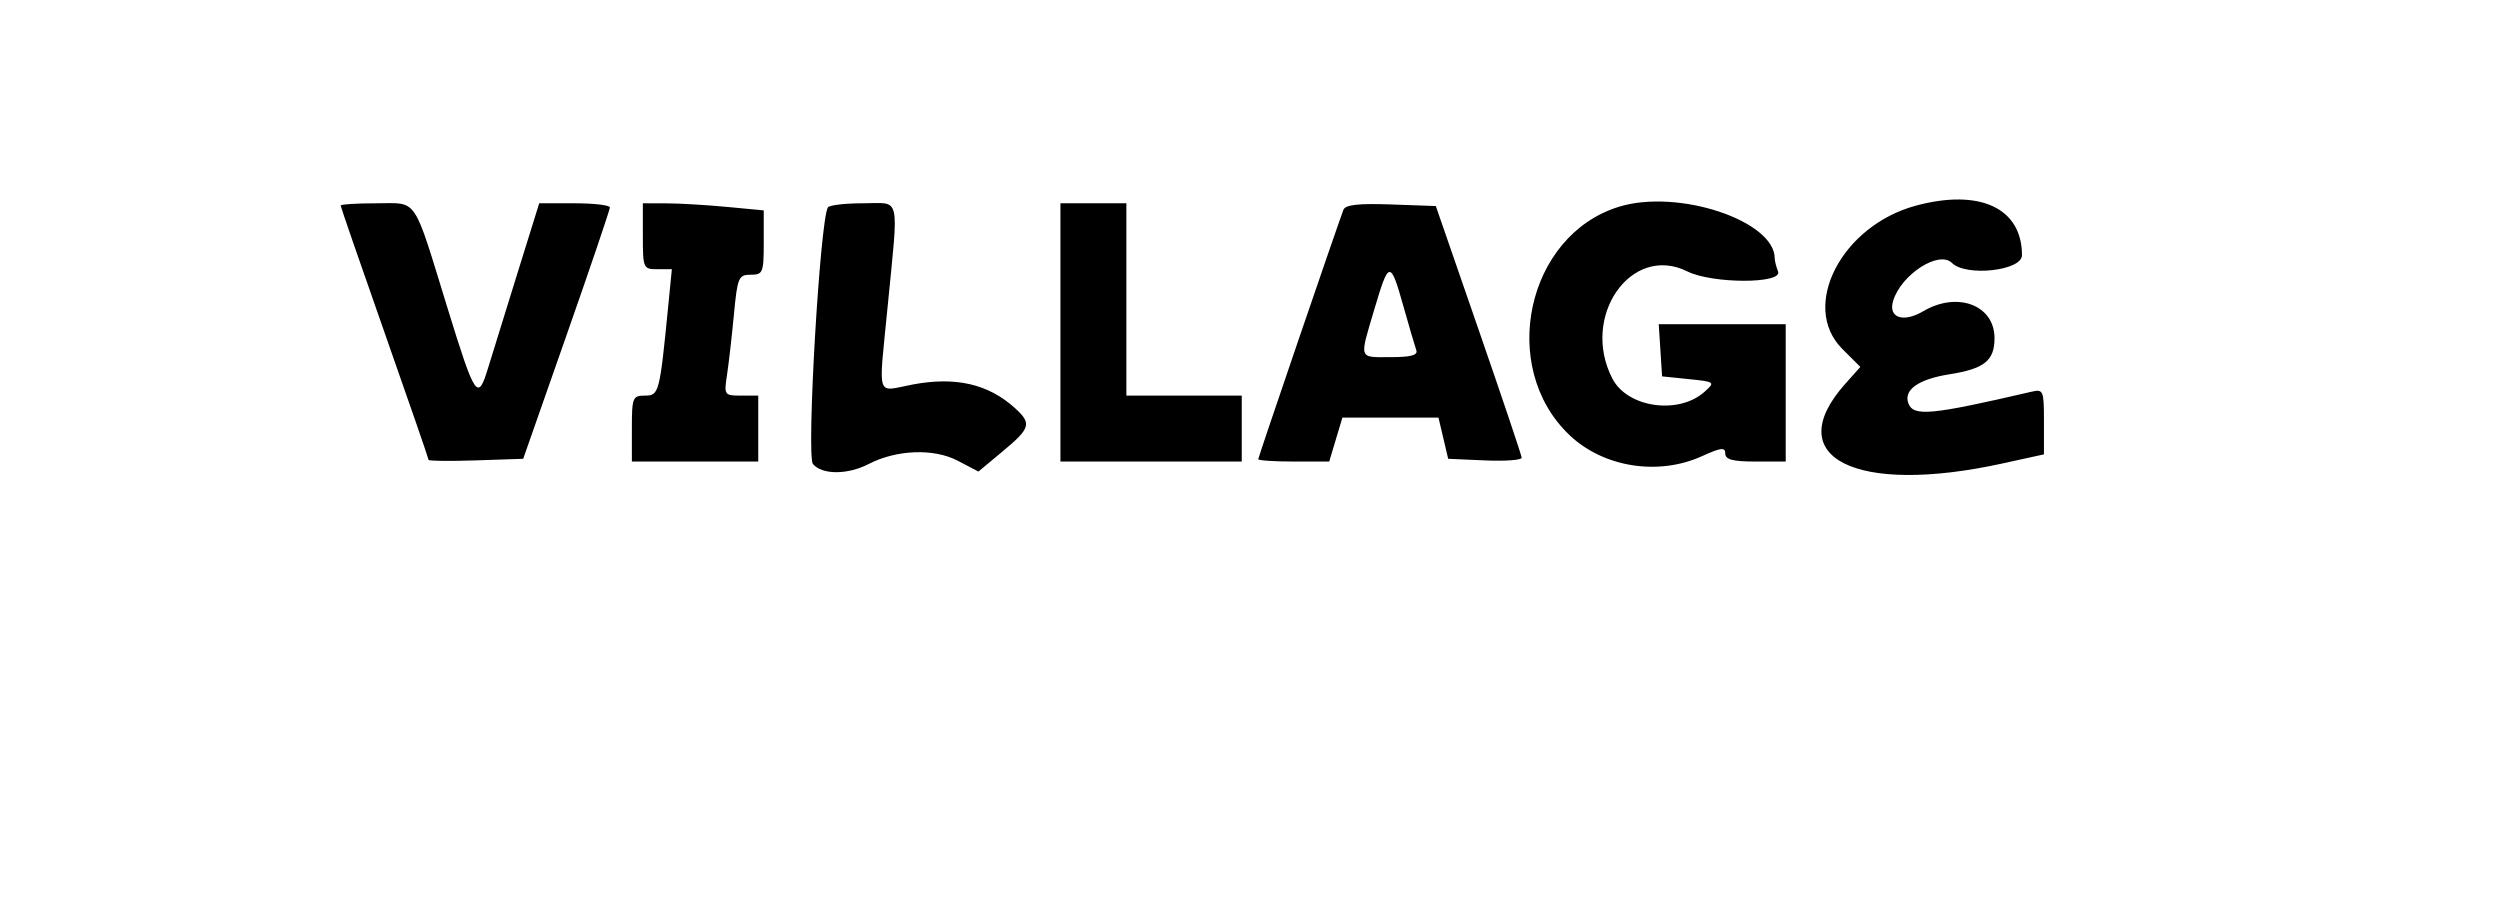 <svg id="svg" version="1.1" xmlns="http://www.w3.org/2000/svg" xmlns:xlink="http://www.w3.org/1999/xlink" width="400" height="147.692" viewBox="0, 0, 400,147.692"><g id="svgg"><path id="path0" d="M259.051 33.075 C 244.252 37.622,239.672 58.751,251.128 69.624 C 256.556 74.775,265.310 76.167,272.308 72.991 C 275.380 71.596,276.044 71.522,276.044 72.570 C 276.044 73.531,277.240 73.846,280.879 73.846 L 285.714 73.846 285.714 62.857 L 285.714 51.868 275.556 51.868 L 265.398 51.868 265.666 56.044 L 265.934 60.220 270.213 60.659 C 274.402 61.090,274.455 61.132,272.740 62.675 C 268.593 66.404,260.391 65.240,257.981 60.579 C 252.834 50.627,261.001 38.950,269.976 43.428 C 273.957 45.414,285.250 45.427,284.490 43.445 C 284.196 42.680,283.956 41.736,283.956 41.347 C 283.956 35.307,268.498 30.173,259.051 33.075 M306.561 32.899 C 294.638 36.105,287.981 49.036,294.762 55.817 L 297.655 58.710 295.248 61.404 C 284.719 73.188,296.859 79.326,320.445 74.144 L 327.033 72.696 327.033 67.454 C 327.033 62.468,326.936 62.235,325.055 62.672 C 308.962 66.413,306.165 66.679,305.347 64.547 C 304.521 62.394,306.941 60.672,311.892 59.890 C 317.513 59.001,319.121 57.712,319.121 54.095 C 319.121 48.809,313.174 46.572,307.706 49.802 C 304.515 51.687,302.076 50.842,302.901 48.136 C 304.189 43.910,310.247 40.006,312.313 42.071 C 314.549 44.307,323.516 43.319,323.516 40.835 C 323.516 33.299,316.786 30.149,306.561 32.899 M54.505 32.884 C 54.505 33.080,57.670 42.241,61.538 53.241 C 65.407 64.242,68.571 73.393,68.571 73.578 C 68.571 73.763,71.978 73.800,76.142 73.661 L 83.712 73.407 90.647 53.631 C 94.462 42.755,97.582 33.557,97.582 33.192 C 97.582 32.826,95.038 32.527,91.928 32.527 L 86.274 32.527 82.647 44.176 C 80.652 50.582,78.599 57.209,78.085 58.901 C 76.457 64.258,76.024 63.621,71.656 49.463 C 65.990 31.094,66.961 32.527,60.189 32.527 C 57.063 32.527,54.505 32.688,54.505 32.884 M102.857 37.802 C 102.857 42.916,102.928 43.077,105.176 43.077 L 107.496 43.077 106.912 49.011 C 105.543 62.922,105.445 63.297,103.183 63.297 C 101.222 63.297,101.099 63.608,101.099 68.571 L 101.099 73.846 111.209 73.846 L 121.319 73.846 121.319 68.571 L 121.319 63.297 118.569 63.297 C 115.888 63.297,115.832 63.214,116.321 60.000 C 116.597 58.187,117.094 53.835,117.426 50.330 C 117.989 44.379,118.168 43.956,120.114 43.956 C 122.069 43.956,122.198 43.638,122.198 38.808 L 122.198 33.661 116.264 33.100 C 113.000 32.792,108.648 32.537,106.593 32.534 L 102.857 32.527 102.857 37.802 M132.460 33.187 C 131.196 35.315,129.004 72.953,130.068 74.236 C 131.522 75.987,135.608 75.988,138.992 74.239 C 143.438 71.940,149.413 71.716,153.218 73.706 L 156.546 75.447 160.415 72.229 C 164.892 68.505,165.106 67.767,162.418 65.318 C 158.147 61.428,152.889 60.219,145.958 61.534 C 140.102 62.645,140.560 64.074,142.006 49.212 C 143.800 30.775,144.213 32.527,138.074 32.527 C 135.201 32.527,132.675 32.824,132.460 33.187 M169.670 53.187 L 169.670 73.846 184.176 73.846 L 198.681 73.846 198.681 68.571 L 198.681 63.297 189.451 63.297 L 180.220 63.297 180.220 47.912 L 180.220 32.527 174.945 32.527 L 169.670 32.527 169.670 53.187 M214.939 33.591 C 213.485 37.538,201.319 73.158,201.319 73.467 C 201.319 73.676,203.874 73.846,206.998 73.846 L 212.677 73.846 213.730 70.330 L 214.784 66.813 222.469 66.813 L 230.155 66.813 230.932 70.110 L 231.708 73.407 237.612 73.667 C 240.860 73.810,243.495 73.612,243.470 73.227 C 243.444 72.842,240.342 63.626,236.577 52.747 L 229.731 32.967 222.544 32.711 C 217.287 32.525,215.245 32.761,214.939 33.591 M224.549 49.011 C 225.468 52.275,226.396 55.440,226.611 56.044 C 226.890 56.831,225.726 57.143,222.512 57.143 C 217.308 57.143,217.478 57.642,219.906 49.451 C 222.224 41.627,222.465 41.604,224.549 49.011 " stroke="none" fill="#000000" fill-rule="evenodd"></path></g></svg>